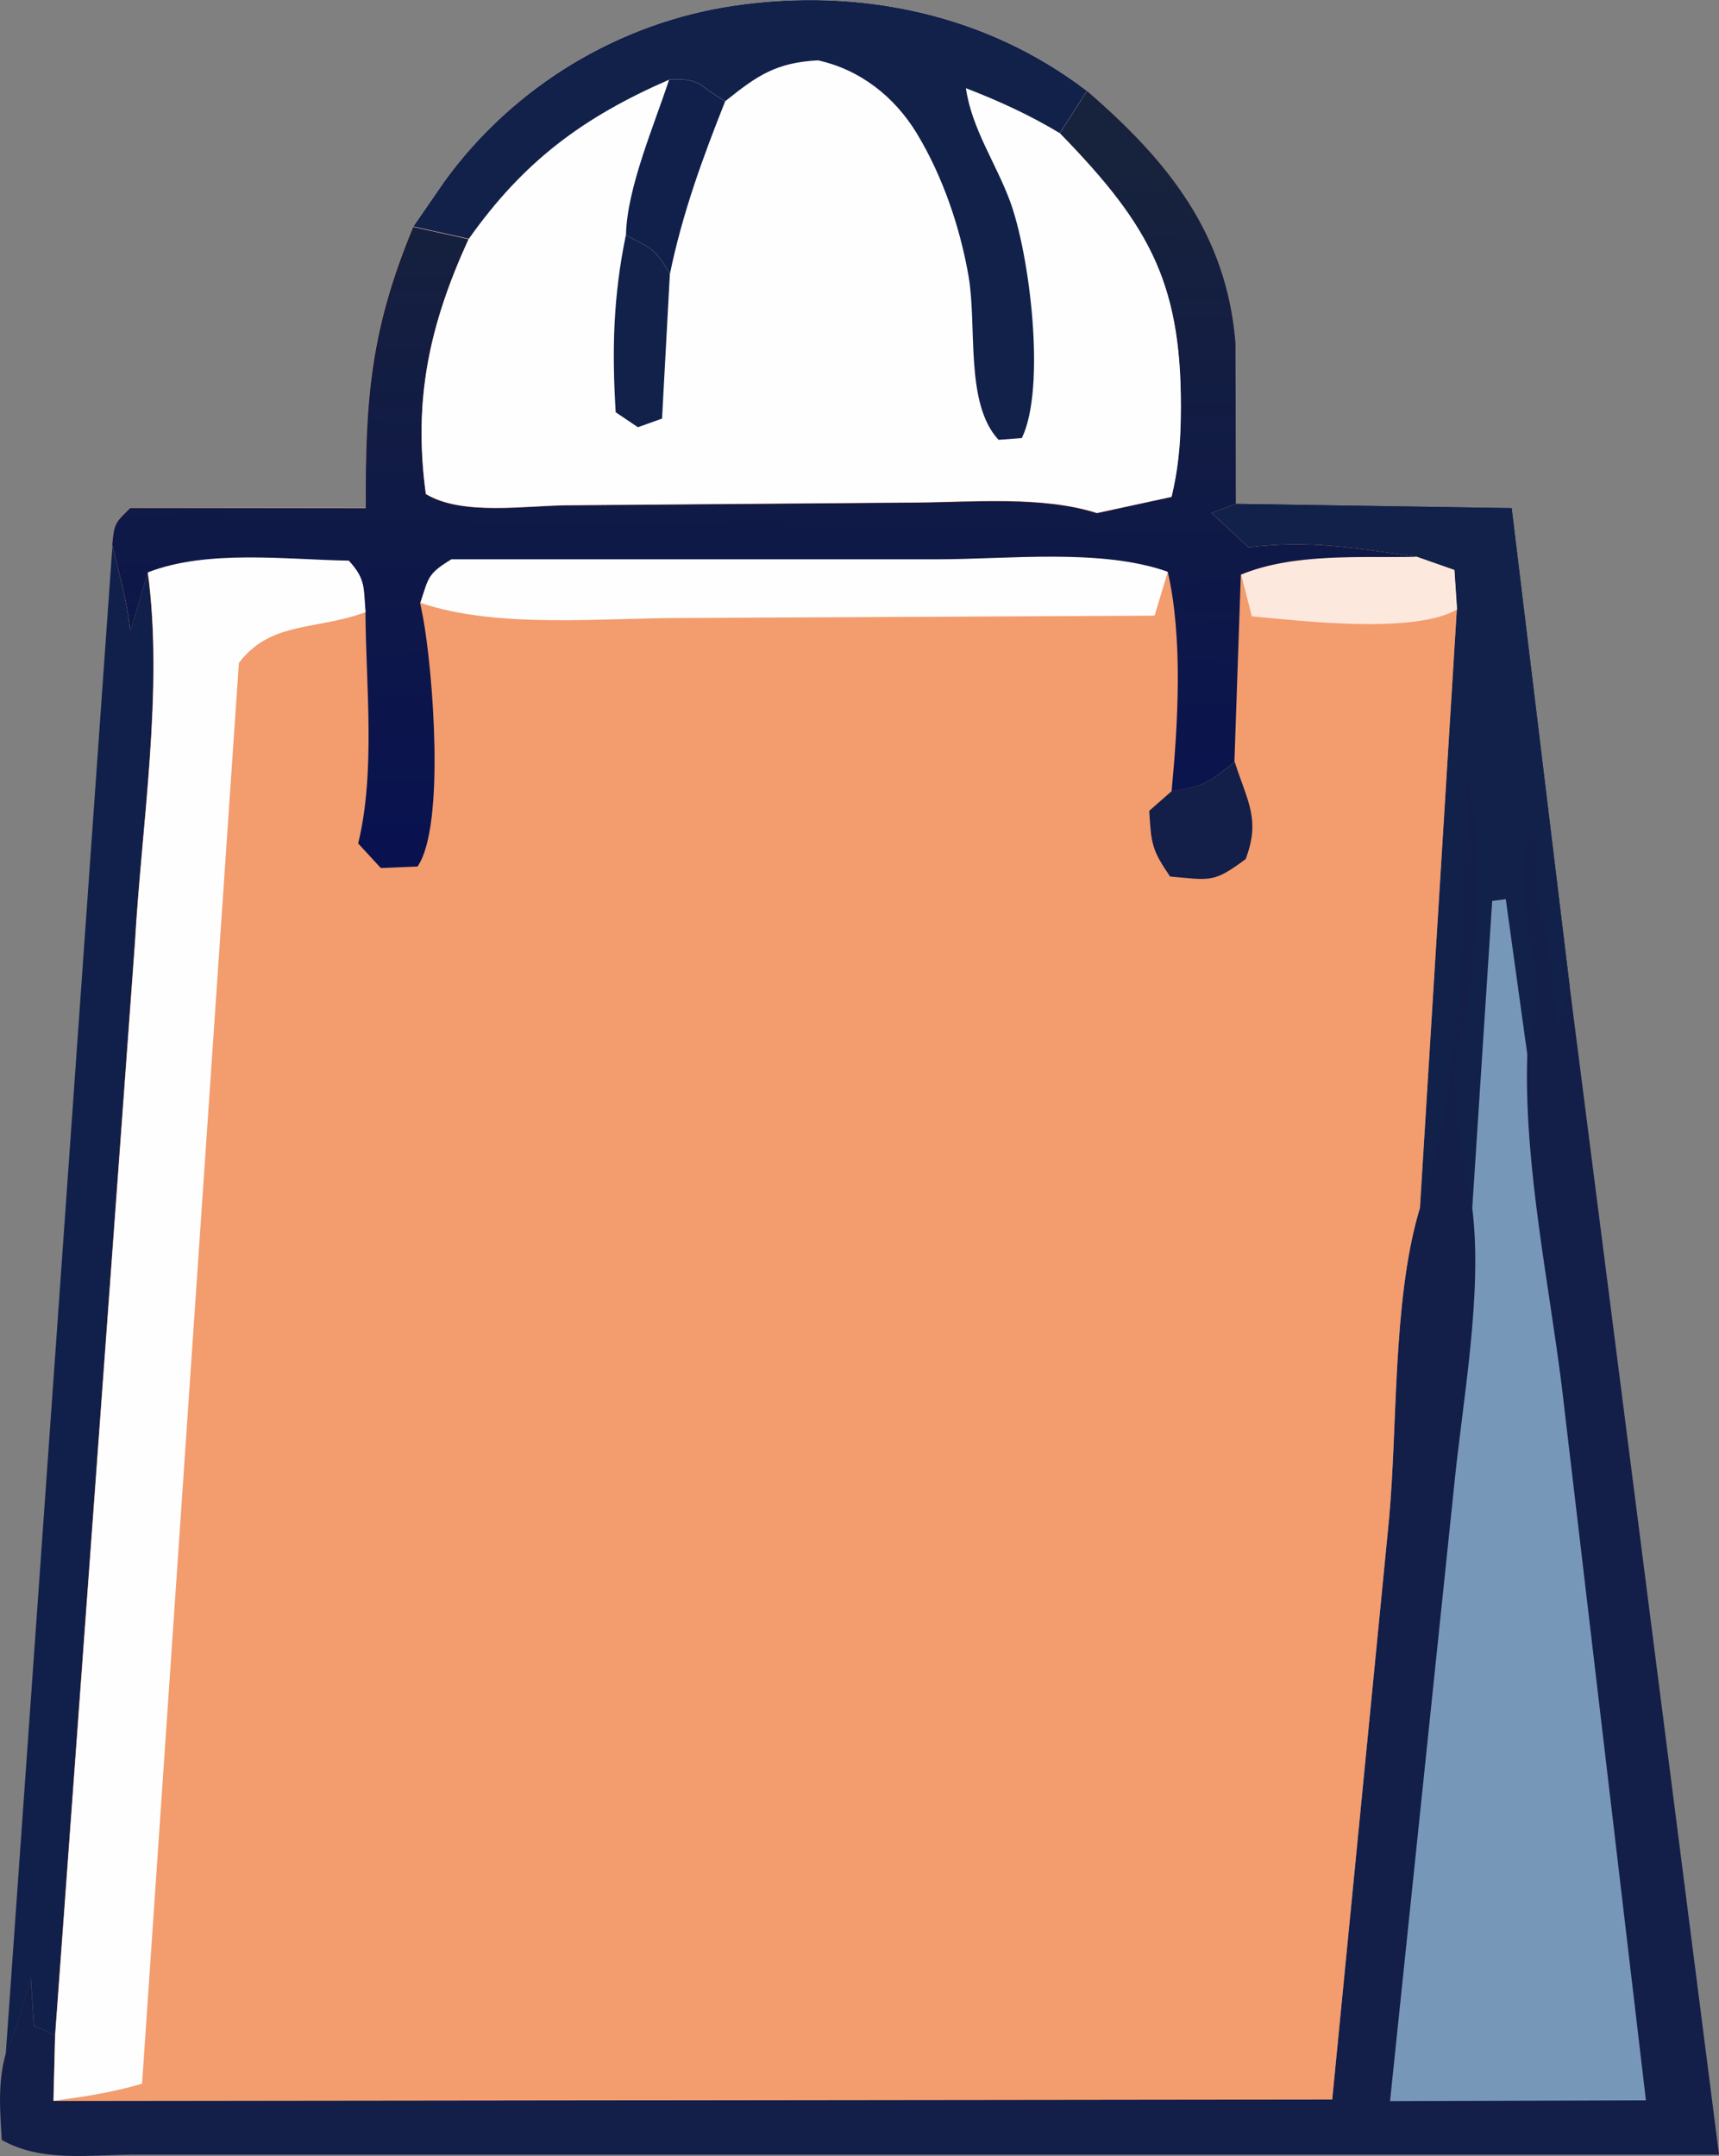 <?xml version="1.0" encoding="UTF-8"?>
<svg id="Warstwa_2" data-name="Warstwa 2" xmlns="http://www.w3.org/2000/svg" xmlns:xlink="http://www.w3.org/1999/xlink" viewBox="0 0 125.36 157.2">
  <rect x="0" y="0" width="125.36" height="157.2" fill="#808080" stroke="none"/>
  <defs>
    <style>
      .cls-1 {
        fill: #7797b9;
      }

      .cls-2 {
        fill: #fce8dd;
      }

      .cls-3 {
        fill: #131e49;
      }

      .cls-4 {
        fill: #11204a;
      }

      .cls-5 {
        fill: #12214a;
      }

      .cls-6 {
        fill: #fefefe;
      }

      .cls-7 {
        fill: #f39c6e;
      }

      .cls-8 {
        fill: url(#linear-gradient);
      }
    </style>
    <linearGradient id="linear-gradient" x1="62.18" y1="1160.36" x2="61.45" y2="1106.39" gradientTransform="translate(-9.37 1229.98) scale(1.05 -1.05)" gradientUnits="userSpaceOnUse">
      <stop offset="0" stop-color="#17223d"/>
      <stop offset="1" stop-color="#071051"/>
    </linearGradient>
  </defs>
  <g id="Layer_1" data-name="Layer 1">
    <path class="cls-4" d="M8.19,39.66c.49,2.08,1.12,4.21,1.32,6.34l1.28-4.27c1.15,8.56-.45,18.4-.94,27.04l-5.82,79.63-1.55-.68-.23-3.52c-.53,1.9-1.04,3.75-1.83,5.56l7.79-110.11Z"/>
    <path class="cls-3" d="M88.36,37.4l1.78-.66,20.1.31,4.24,34.95,10.88,85.1H28.99s-19.16,0-19.16,0c-3.32,0-6.81.58-9.7-1.07-.13-2.17-.3-4.14.28-6.27.79-1.81,1.3-3.66,1.83-5.56l.23,3.52,1.55.68-.12,4.78,93.26-.11,4.15-42.38c.61-6.88.27-15.65,2.12-22.19l.13-.43,2.69-43.63-.19-2.88-2.76-.97c-4.4-.63-7.78-1.25-12.24-.69l-2.7-2.51Z"/>
    <path class="cls-5" d="M88.36,37.4l1.78-.66,20.1.31,4.24,34.95-.92,2.88c-.52-2.44-.23-5.21-1.06-7.48-.81-2.21-.54-5.22-.58-7.57-1.27,2.75-.68,7-.13,9.95.5,2.69.21,4.52-.41,7.11l-1.57-11.33-.99.13-1.45,22.33c-.88-3.02-1.88-9.92-.84-12.95,1.24-3.62,1.56-14.42.47-18.28-.23,9.94-.19,22.02-3.44,31.29l2.69-43.63-.19-2.88-2.76-.97c-4.4-.63-7.78-1.25-12.24-.69l-2.7-2.51Z"/>
    <path class="cls-1" d="M107.37,88.02l1.45-22.33.99-.13,1.57,11.33-.02.78c-.12,7.66,1.56,15.7,2.52,23.3l6.15,52.17-18.66.06,4.64-44.53c.62-6.43,2.15-14.31,1.35-20.63Z"/>
    <path class="cls-7" d="M30.14,16.52l2.31-3.35C37.46,6.29,45.14,1.64,53.55.41c9.16-1.34,18.38.61,25.72,6.22,5.85,5.05,10.18,10.36,10.83,18.36l.03,11.75-1.78.66,2.7,2.51c4.46-.56,7.85.06,12.24.69l2.76.97.19,2.88-2.69,43.63-.13.43c-1.85,6.54-1.5,15.31-2.12,22.19l-4.15,42.38-93.26.11.12-4.78,5.82-79.63c.49-8.63,2.1-18.48.94-27.04l-1.28,4.27c-.2-2.13-.83-4.26-1.32-6.34.16-1.56.19-1.54,1.31-2.65l17.18.02c-.03-7.98.34-12.98,3.46-20.51Z"/>
    <path class="cls-3" d="M85.46,57.68c2.34-.35,2.73-.63,4.58-2.13.93,2.9,1.9,4.19.8,7.09-2.36,1.75-2.54,1.53-5.51,1.27-1.34-1.95-1.38-2.41-1.52-4.79l1.65-1.45Z"/>
    <path class="cls-2" d="M103.31,40.59l2.76.97.19,2.88c-3.13,1.81-11.3.84-14.97.5l-.78-3.05c3.86-1.59,8.66-1.22,12.8-1.3Z"/>
    <path class="cls-6" d="M30.65,43.95c.63-1.88.52-2.11,2.28-3.2h35.37c5.15.02,12.02-.81,16.87.92l-.97,3.22-34.21.17c-5.97-.03-13.7.82-19.34-1.11Z"/>
    <path class="cls-8" d="M79.27,6.63c5.85,5.05,10.18,10.36,10.83,18.36l.03,11.75-1.78.66,2.7,2.51c4.46-.56,7.85.06,12.24.69-4.14.08-8.94-.29-12.8,1.3l-.47,13.66c-1.85,1.5-2.24,1.78-4.58,2.13.47-4.94.83-11.18-.28-16-4.85-1.73-11.72-.9-16.87-.91h-35.37c-1.77,1.08-1.65,1.31-2.28,3.19l.21,1.05c.71,3.84,1.64,15.19-.4,18.16l-2.68.11-1.65-1.79c1.27-5.21.57-11.47.53-16.83-.16-1.8.03-2.39-1.22-3.76-4.6-.08-10.32-.82-14.65.85l-1.28,4.27c-.2-2.13-.83-4.26-1.32-6.34.16-1.56.19-1.54,1.31-2.65l17.18.02c-.03-7.98.34-12.98,3.46-20.51l4.04.89c-2.87,6.27-4.05,11.72-3.12,18.59,2.64,1.6,7.26.84,10.38.82l25.38-.2c4.15-.03,9.24-.49,13.18.77l5.44-1.18c.46-1.9.63-3.72.67-5.67.17-9.67-2.1-13.95-8.82-20.84l1.98-3.08Z"/>
    <path class="cls-6" d="M10.79,41.73c4.33-1.68,10.05-.93,14.65-.85,1.25,1.37,1.06,1.96,1.22,3.76l-.51.17c-3.43,1.11-6.51.6-8.73,3.53l-7.06,103.59c-2.14.63-4.23.96-6.45,1.24l.12-4.78,5.82-79.63c.49-8.63,2.1-18.48.94-27.04Z"/>
    <path class="cls-6" d="M30.14,16.52l2.31-3.35C37.46,6.29,45.14,1.64,53.55.41c9.16-1.34,18.38.61,25.72,6.22l-1.98,3.08c6.72,6.89,8.99,11.17,8.82,20.84-.03,1.95-.21,3.77-.67,5.67l-5.44,1.18c-3.94-1.27-9.03-.8-13.18-.77l-25.38.2c-3.12.02-7.74.78-10.38-.82-.93-6.87.25-12.32,3.12-18.59l-4.04-.89Z"/>
    <path class="cls-5" d="M45.65,17.15c1.8.93,2.18,1,3.2,2.84l-.57,10.53-1.76.63-1.62-1.09c-.28-4.55-.18-8.44.74-12.91Z"/>
    <path class="cls-4" d="M48.81,5.8c2.44-.14,2.22.6,4.08,1.57-1.67,4.2-3.13,8.2-4.04,12.62-1.02-1.84-1.4-1.91-3.2-2.84.06-3.43,2.07-8.04,3.15-11.36Z"/>
    <path class="cls-5" d="M30.14,16.52l2.31-3.35C37.46,6.29,45.14,1.64,53.55.41c9.16-1.34,18.38.61,25.72,6.22l-1.98,3.08c-2.25-1.35-4.42-2.34-6.85-3.28.42,2.93,2.16,5.42,3.19,8.17,1.47,3.91,2.67,13.66.89,17.34l-1.7.13c-2.47-2.66-1.55-8.24-2.19-11.95-.62-3.57-1.9-7.31-3.78-10.41-1.63-2.67-4.11-4.62-7.19-5.31-3.09.16-4.46,1.13-6.76,2.97-1.87-.97-1.64-1.71-4.08-1.57-6.32,2.75-10.64,5.97-14.63,11.61l-4.04-.89Z"/>
  </g>
</svg>